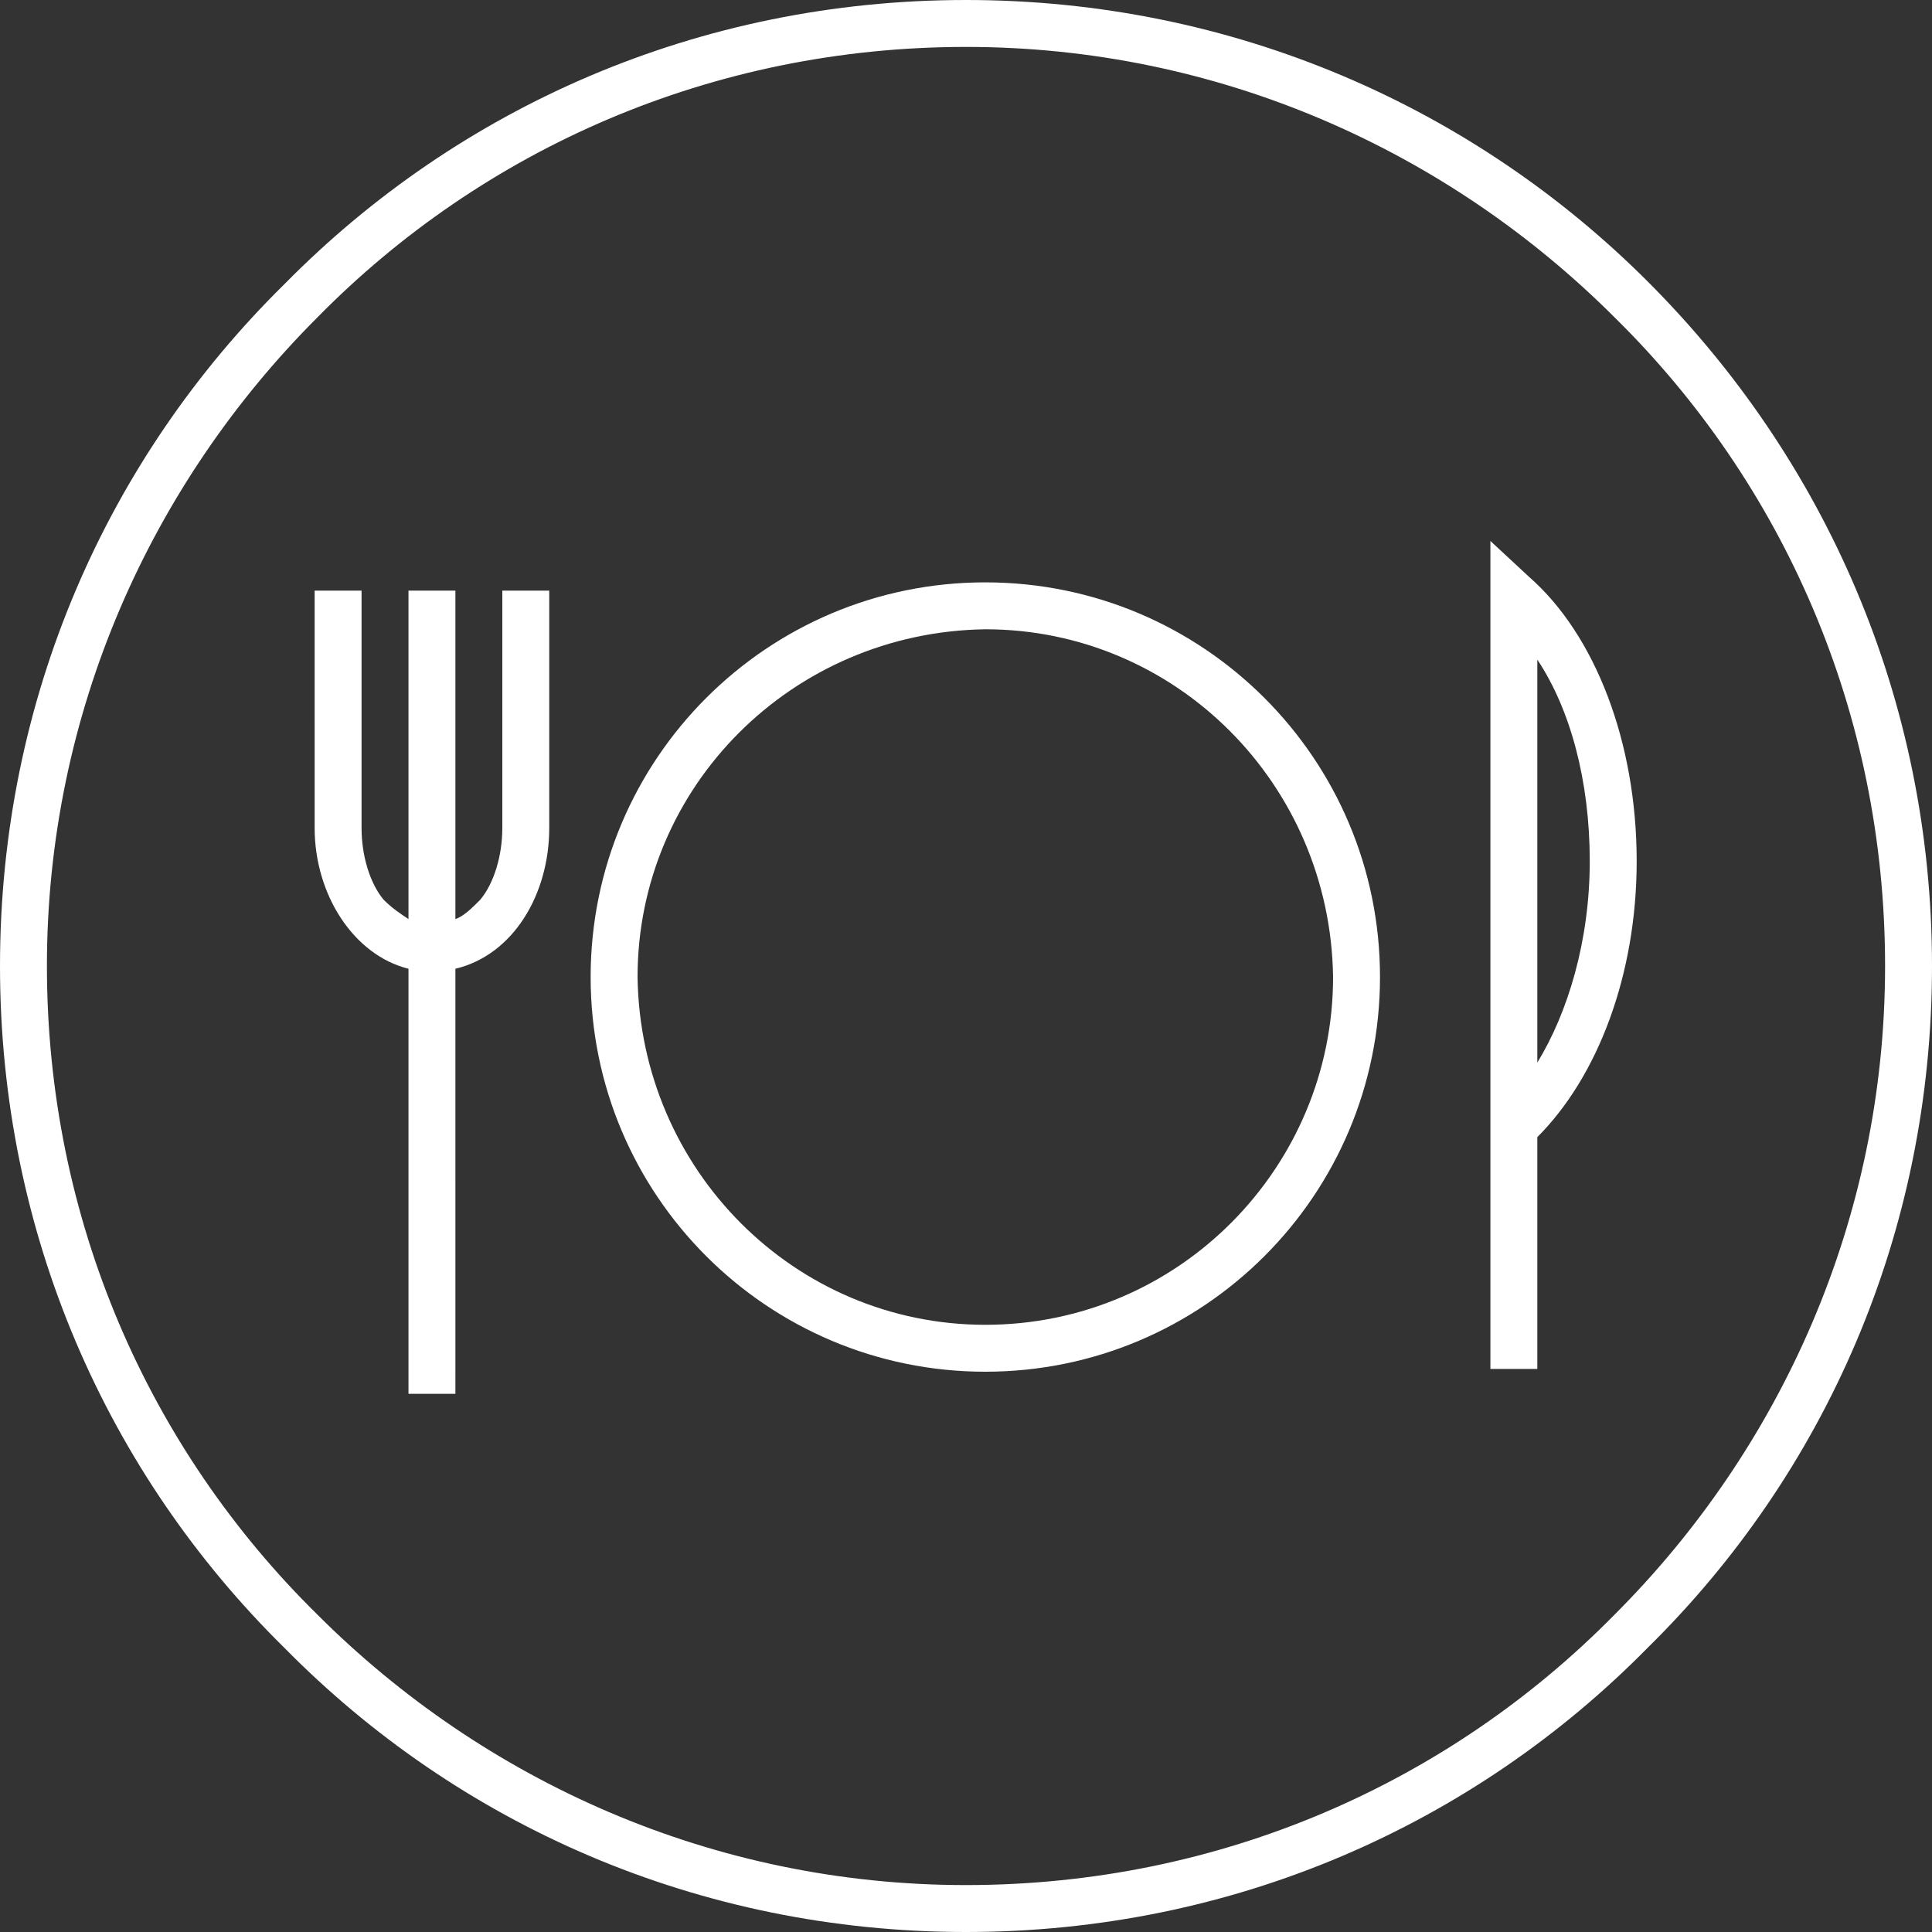 <?xml version="1.0" encoding="utf-8"?>
<!-- Generator: Adobe Illustrator 22.1.0, SVG Export Plug-In . SVG Version: 6.00 Build 0)  -->
<svg version="1.1" id="レイヤー_1" xmlns="http://www.w3.org/2000/svg" xmlns:xlink="http://www.w3.org/1999/xlink" x="0px"
	 y="0px" viewBox="0 0 70 70" style="enable-background:new 0 0 70 70;" xml:space="preserve">
<rect x="0" y="0" width="70" height="70" fill="#333333" stroke="none"/>
<style type="text/css">
	.st0{fill:#FFFFFF;}
</style>
<title>icon_business</title>
<g>
	<g>
		<g>
			<path class="st0" d="M35,70c-9.7,0-18.4-3.9-24.7-10.3l0,0C3.9,53.4,0,44.7,0,35l0,0c0-9.7,3.9-18.4,10.3-24.7l0,0
				C16.6,3.9,25.3,0,35,0l0,0c9.7,0,18.4,3.9,24.7,10.2l0,0C66.1,16.6,70,25.3,70,35l0,0c0,9.7-3.9,18.4-10.3,24.7l0,0
				C53.4,66.1,44.7,70,35,70L35,70L35,70L35,70z M11.5,58.5c6,6,14.3,9.8,23.5,9.8l0,0c9.2,0,17.5-3.7,23.5-9.8l0,0
				c6-6,9.8-14.3,9.8-23.5l0,0c0-9.2-3.7-17.5-9.8-23.5l0,0c-6-6-14.3-9.8-23.5-9.8l0,0c-9.2,0-17.5,3.7-23.5,9.8l0,0
				c-6,6-9.8,14.3-9.8,23.5l0,0C1.7,44.2,5.4,52.5,11.5,58.5L11.5,58.5z"/>
		</g>
	</g>
	<path class="st0" d="M35.7,21.1c-7.9,0-14.3,6.4-14.3,14.3c0,7.9,6.4,14.3,14.3,14.3c7.9,0,14.3-6.4,14.3-14.3
		C50,27.5,43.6,21.1,35.7,21.1z M35.7,48c-6.9,0-12.5-5.6-12.6-12.6c0-6.9,5.6-12.5,12.6-12.6c6.9,0,12.5,5.6,12.6,12.6
		C48.3,42.3,42.7,48,35.7,48z M18.2,30c0,1-0.3,2-0.8,2.6c-0.3,0.3-0.6,0.6-0.9,0.7V21.4h-1.7v11.9c-0.3-0.2-0.6-0.4-0.9-0.7
		C13.4,32,13.1,31,13.1,30v-8.6h-1.7v0.9V30c0,2.4,1.4,4.6,3.4,5.1v15.4h1.7V35.1c2.1-0.5,3.4-2.7,3.4-5.1v-8.6h-1.7V30z M55.4,20.9
		L54,19.6v30h1.7v-8.4c2.2-2.2,3.6-5.9,3.6-10C59.3,26.9,57.8,23,55.4,20.9z M55.7,23.9c1.2,1.8,1.9,4.4,1.9,7.3
		c0,2.9-0.8,5.5-1.9,7.3V23.9z"/>
</g>
</svg>

